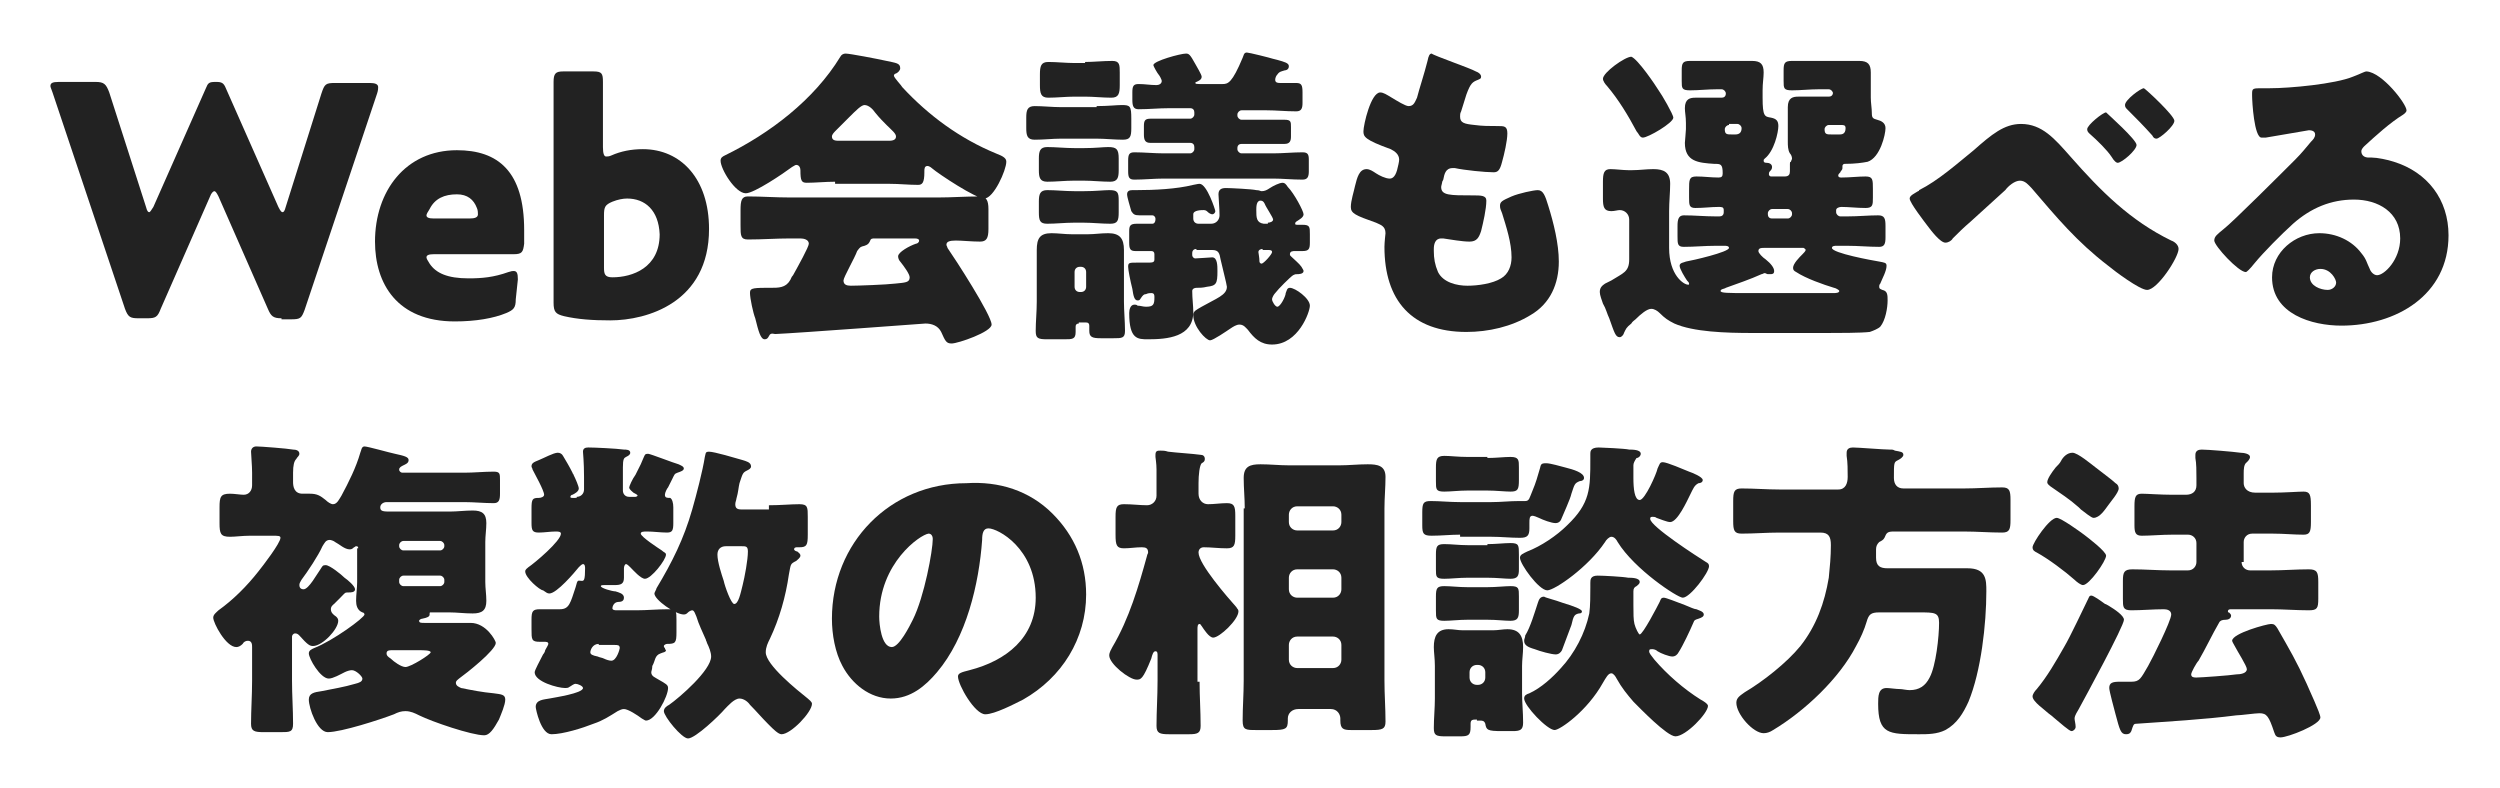 <?xml version="1.0" encoding="utf-8"?>
<!-- Generator: Adobe Illustrator 24.1.0, SVG Export Plug-In . SVG Version: 6.00 Build 0)  -->
<svg version="1.1" id="レイヤー_1" xmlns="http://www.w3.org/2000/svg" xmlns:xlink="http://www.w3.org/1999/xlink" x="0px"
	 y="0px" viewBox="0 0 238 75" style="enable-background:new 0 0 238 75;" xml:space="preserve">
<style type="text/css">
	.st0{fill:#222222;}
	.st1{fill:none;}
</style>
<g>
	<g>
		<path class="st0" d="M26.8,30.3c-0.8,0-1-0.2-1.3-0.9l-4.7-10.7c-0.2-0.4-0.3-0.5-0.4-0.5s-0.3,0.2-0.4,0.5l-4.7,10.7
			c-0.3,0.8-0.5,0.9-1.3,0.9h-0.8c-0.8,0-1-0.1-1.3-0.9L5,8.8C4.9,8.5,4.8,8.3,4.8,8.2c0-0.3,0.2-0.4,0.8-0.4h3.5c0.8,0,1,0.2,1.3,1
			l3.5,10.9c0.1,0.4,0.2,0.5,0.3,0.5c0.1,0,0.2-0.2,0.4-0.5l5-11.3c0.2-0.5,0.3-0.6,0.9-0.6h0.1c0.5,0,0.7,0.1,0.9,0.6l5,11.3
			c0.2,0.4,0.3,0.5,0.4,0.5c0.1,0,0.2-0.1,0.3-0.5l3.4-10.8c0.3-0.9,0.4-1,1.3-1h3.3c0.5,0,0.8,0.1,0.8,0.4c0,0.1,0,0.3-0.1,0.6
			l-6.9,20.6c-0.3,0.8-0.4,0.9-1.3,0.9H26.8z"/>
		<path class="st0" d="M49.1,28.5c0,0.8-0.2,1-0.9,1.3c-1.2,0.5-2.9,0.8-4.9,0.8c-5.5,0-7.6-3.6-7.6-7.6c0-4.8,2.9-8.7,7.8-8.7
			c3.9,0,6.4,2,6.4,7.6c0,0.4,0,0.8,0,1.3c-0.1,0.8-0.2,1-1,1h-7.6c-0.5,0-0.7,0.1-0.7,0.3c0,0.1,0.1,0.3,0.3,0.6
			c0.6,0.9,1.7,1.4,3.7,1.4c1.3,0,2.4-0.1,3.8-0.6c0.3-0.1,0.4-0.1,0.5-0.1c0.3,0,0.4,0.2,0.4,0.8L49.1,28.5z M43.5,18.5
			c-1.2,0-2.1,0.4-2.6,1.4c-0.2,0.3-0.3,0.5-0.3,0.6c0,0.2,0.2,0.3,0.7,0.3h3.4c0.5,0,0.8-0.1,0.8-0.4c0-0.1,0-0.4-0.1-0.6
			C45.1,19,44.5,18.5,43.5,18.5z"/>
		<path class="st0" d="M67.5,21.8c0,7-5.9,8.7-9.4,8.7c-1.7,0-3.1-0.1-4.4-0.4c-0.8-0.2-1-0.4-1-1.3v-21c0-0.8,0.2-1,0.9-1h2.9
			c0.8,0,0.9,0.2,0.9,1v6.2c0,0.6,0.1,0.9,0.3,0.9c0.1,0,0.3,0,0.5-0.1c0.9-0.4,1.9-0.6,3-0.6C64.8,14.2,67.5,17,67.5,21.8z
			 M59.7,18.9c-0.4,0-0.9,0.1-1.4,0.3c-0.7,0.3-0.8,0.5-0.8,1.3v5c0,0.6,0.1,0.9,0.8,0.9c1.9,0,4.5-0.9,4.5-4.1
			C62.7,20,61.4,18.9,59.7,18.9z"/>
		<path class="st0" d="M79.5,17.3c-0.9,0-1.9,0.1-2.7,0.1c-0.5,0-0.6-0.2-0.6-1.2c0-0.2-0.1-0.5-0.4-0.5c-0.1,0-0.2,0.1-0.4,0.2
			c-0.8,0.6-3.6,2.5-4.4,2.5c-1,0-2.4-2.3-2.4-3.1c0-0.3,0.2-0.4,0.4-0.5c4.3-2.1,8.5-5.3,11-9.4c0.1-0.2,0.3-0.3,0.5-0.3
			c0.4,0,3,0.5,3.9,0.7c0.9,0.2,1.3,0.2,1.3,0.7c0,0.2-0.2,0.4-0.4,0.5c-0.1,0-0.2,0.1-0.2,0.2c0,0.2,0.7,0.9,0.8,1.1
			c2.5,2.7,5.5,4.9,8.9,6.3c0.8,0.3,1,0.5,1,0.8c0,0.8-1.2,3.5-2.1,3.5c-0.8,0-4.3-2.3-5-2.9c-0.1-0.1-0.3-0.2-0.4-0.2
			c-0.3,0-0.3,0.3-0.3,0.5v0.1c0,1-0.2,1.2-0.6,1.2c-0.9,0-1.8-0.1-2.7-0.1H79.5z M73.2,32c-0.1,0.2-0.2,0.3-0.4,0.3
			c-0.4,0-0.6-0.8-0.9-2c-0.2-0.5-0.5-1.9-0.5-2.4c0-0.4,0.1-0.5,1.5-0.5h0.5c0.7,0,1.4,0,1.8-0.7c0.1-0.1,0.1-0.3,0.3-0.5
			c0.5-0.9,1.5-2.7,1.5-3c0-0.4-0.5-0.5-0.8-0.5h-1c-1.3,0-2.6,0.1-4,0.1c-0.7,0-0.7-0.4-0.7-1.3V20c0-0.9,0.1-1.3,0.7-1.3
			c1.3,0,2.6,0.1,4,0.1h14.1c1.3,0,2.6-0.1,4-0.1c0.6,0,0.8,0.4,0.8,1.2v1.9c0,0.9-0.2,1.2-0.8,1.2c-0.8,0-1.7-0.1-2.3-0.1
			c-0.6,0-0.9,0.1-0.9,0.4c0,0.1,0.1,0.2,0.1,0.3c0.7,1,4.2,6.4,4.2,7.3c0,0.7-3.2,1.8-3.8,1.8c-0.5,0-0.6-0.2-1-1.1
			c-0.3-0.6-0.9-0.8-1.5-0.8c-0.1,0-12,0.9-14.3,1C73.4,31.7,73.3,31.8,73.2,32z M84.6,13.4c0.2,0,0.7,0,0.7-0.4
			c0-0.3-0.4-0.6-0.9-1.1c-0.3-0.3-0.7-0.7-1.1-1.2c-0.2-0.3-0.6-0.7-1-0.7c-0.3,0-0.8,0.5-1.5,1.2c-0.3,0.3-0.8,0.8-1.2,1.2
			c-0.2,0.2-0.4,0.4-0.4,0.6c0,0.4,0.4,0.4,0.7,0.4H84.6z M80.3,26.7c0,0.4,0.3,0.5,0.7,0.5c0.7,0,3.4-0.1,4.2-0.2
			c1-0.1,1.4-0.1,1.4-0.6c0-0.3-0.5-1-0.9-1.5c-0.1-0.1-0.2-0.3-0.2-0.5c0-0.4,1.1-1,1.7-1.2c0.1,0,0.3-0.1,0.3-0.3
			c0-0.1-0.1-0.2-0.4-0.2h-3.8c-0.3,0-0.4,0-0.5,0.3c-0.1,0.2-0.2,0.3-0.5,0.4c-0.4,0.1-0.4,0.1-0.7,0.5
			C81.4,24.5,80.3,26.4,80.3,26.7z"/>
		<path class="st0" d="M104.4,10.1c1.1,0,1.9-0.1,2.4-0.1c0.8,0,0.9,0.1,0.9,1.3v0.9c0,0.8-0.1,1.1-0.8,1.1c-0.8,0-1.7-0.1-2.5-0.1
			h-3.4c-0.8,0-1.6,0.1-2.5,0.1c-0.7,0-0.8-0.4-0.8-1.1v-1c0-0.7,0.1-1.1,0.8-1.1c0.8,0,1.7,0.1,2.5,0.1H104.4z M102.7,30.8
			c-0.2,0-0.3,0.1-0.3,0.3v0.5c0,0.7-0.3,0.7-1.1,0.7h-1.6c-0.9,0-1.1-0.1-1.1-0.8c0-0.9,0.1-1.8,0.1-2.8v-2.6c0-0.8,0-1.5,0-2.3
			c0-1.1,0.3-1.6,1.4-1.6c0.6,0,1.3,0.1,1.9,0.1h1.6c0.6,0,1.2-0.1,1.9-0.1c1.1,0,1.5,0.5,1.5,1.6c0,0.7,0,1.5,0,2.3v2.6
			c0,0.9,0.1,1.9,0.1,2.8c0,0.7-0.3,0.7-1.1,0.7h-1.2c-0.8,0-1.1-0.1-1.1-0.7c0-0.1,0-0.3,0-0.5c0-0.2-0.1-0.3-0.3-0.3H102.7z
			 M103.3,5.9c0.8,0,1.7-0.1,2.6-0.1c0.7,0,0.7,0.4,0.7,1.1v1.2c0,0.8-0.1,1.2-0.8,1.2c-0.8,0-1.7-0.1-2.5-0.1h-1
			c-0.8,0-1.7,0.1-2.5,0.1c-0.7,0-0.8-0.4-0.8-1.2V7.1c0-0.8,0.1-1.2,0.8-1.2c0.8,0,1.7,0.1,2.5,0.1H103.3z M103.2,14.1
			c1.1,0,1.8-0.1,2.3-0.1c0.8,0,1,0.2,1,1.1v1.1c0,0.7-0.1,1.1-0.8,1.1c-0.8,0-1.7-0.1-2.5-0.1h-1c-0.8,0-1.7,0.1-2.5,0.1
			c-0.7,0-0.8-0.4-0.8-1.1v-1.1c0-0.7,0.1-1.1,0.8-1.1c0.8,0,1.7,0.1,2.6,0.1H103.2z M103.2,18.2c1.1,0,1.9-0.1,2.4-0.1
			c0.8,0,0.9,0.2,0.9,1v1.1c0,0.8-0.1,1.1-0.8,1.1c-0.8,0-1.7-0.1-2.5-0.1h-1c-0.8,0-1.7,0.1-2.5,0.1c-0.7,0-0.8-0.3-0.8-1.1v-1
			c0-0.7,0.1-1.1,0.8-1.1c0.8,0,1.7,0.1,2.6,0.1H103.2z M102.3,27.3c0,0.3,0.2,0.5,0.5,0.5h0.1c0.3,0,0.5-0.2,0.5-0.5v-1.4
			c0-0.3-0.2-0.5-0.5-0.5h-0.1c-0.3,0-0.5,0.2-0.5,0.5V27.3z M113.9,23.7c-0.2,0-0.4,0.1-0.4,0.4v0.2c0,0.1,0.1,0.3,0.3,0.3
			c0.2,0,1.5-0.1,1.6-0.1c0.5,0,0.5,0.8,0.5,1.3c0,1.2-0.1,1.4-1,1.5c-0.4,0.1-0.7,0.1-1,0.1c-0.2,0-0.4,0.1-0.4,0.3
			c0,0.7,0.1,1.4,0.1,2c0,2.4-2.5,2.6-4.3,2.6c-1,0-1.8,0-1.8-2.5c0-0.3,0.1-0.8,0.5-0.8c0.1,0,0.2,0,0.3,0.1c0.3,0,0.5,0.1,0.8,0.1
			c0.7,0,0.8-0.2,0.8-0.9c0-0.2,0-0.4-0.3-0.4c-0.1,0-0.3,0-0.5,0.1c-0.2,0-0.3,0.1-0.5,0.4c-0.1,0.2-0.2,0.2-0.3,0.2
			c-0.3,0-0.4-0.4-0.5-1.1c-0.2-0.8-0.4-1.8-0.4-2.1c0-0.4,0.1-0.4,0.9-0.4h0.9c0.5,0,0.7,0,0.7-0.3v-0.5c0-0.2-0.1-0.3-0.3-0.3
			c-0.5,0-1,0-1.5,0c-0.5,0-0.6-0.2-0.6-0.8v-1.1c0-0.5,0.1-0.7,0.7-0.7c0.5,0,1,0,1.5,0c0.2,0,0.3-0.2,0.3-0.4v-0.1
			c0-0.1-0.1-0.3-0.3-0.3c-0.4,0-0.8,0-1.2,0c-0.5,0-0.6-0.1-0.8-0.4c-0.1-0.4-0.4-1.3-0.4-1.6c0-0.3,0.2-0.4,0.5-0.4h0.4
			c1.7,0,3.8-0.1,5.4-0.5c0.1,0,0.4-0.1,0.6-0.1c0.7,0,1.5,2.5,1.5,2.6c0,0.1-0.1,0.3-0.3,0.3c-0.1,0-0.3-0.1-0.4-0.2
			c-0.1-0.1-0.2-0.2-0.4-0.2c-0.2,0-1,0-1,0.4v0.4c0,0.3,0.2,0.5,0.5,0.5h1.2c0.5,0,0.8-0.4,0.8-0.8c0-0.7-0.1-1.7-0.1-2
			c0-0.4,0.2-0.6,0.7-0.6c0.4,0,2.5,0.1,2.9,0.2c0.3,0,0.4,0.1,0.5,0.1c0.3,0,0.5-0.1,0.8-0.3s0.9-0.5,1.2-0.5
			c0.2,0,0.3,0.1,0.5,0.4c0.6,0.6,1.5,2.3,1.5,2.6c0,0.3-0.4,0.5-0.7,0.7c-0.1,0.1-0.1,0.1-0.1,0.2c0,0.1,0.1,0.1,0.2,0.1h0.5
			c0.7,0,0.7,0.2,0.7,0.9v0.8c0,0.6-0.1,0.8-0.7,0.8h-0.7c-0.2,0-0.5,0-0.5,0.3c0,0.1,0,0.1,0.1,0.2c0.3,0.3,0.8,0.7,1,1
			c0.1,0.2,0.2,0.3,0.2,0.4c0,0.3-0.5,0.3-0.6,0.3c-0.2,0-0.2,0-0.4,0.1c-0.3,0.2-1.4,1.3-1.7,1.7c-0.1,0.1-0.3,0.4-0.3,0.6
			c0,0.2,0.3,0.7,0.5,0.7c0.3,0,0.8-1,0.8-1.3c0.1-0.2,0.1-0.5,0.4-0.5c0.5,0,1.9,1,1.9,1.7c0,0.6-1.1,3.7-3.6,3.7
			c-1.1,0-1.7-0.6-2.3-1.4c-0.2-0.2-0.4-0.5-0.8-0.5c-0.3,0-0.6,0.2-0.9,0.4c-0.3,0.2-1.6,1.1-1.9,1.1c-0.4,0-1.6-1.3-1.6-2.4
			c0-0.4,0.3-0.5,0.8-0.8c1.4-0.8,2.4-1.1,2.4-1.9c0-0.2-0.5-2.1-0.6-2.6c-0.1-0.6-0.2-0.9-0.8-0.9H113.9z M118.2,10.5
			c-0.2,0-0.4,0.2-0.4,0.4V11c0,0.2,0.2,0.4,0.4,0.4h1.6c0.8,0,1.6,0,2.5,0c0.6,0,0.6,0.2,0.6,0.7V13c0,0.4-0.1,0.7-0.6,0.7
			c-0.8,0-1.7,0-2.5,0h-1.6c-0.2,0-0.4,0.1-0.4,0.4v0.1c0,0.2,0.2,0.4,0.4,0.4h3c0.9,0,1.9-0.1,2.8-0.1c0.5,0,0.6,0.2,0.6,0.7v1.1
			c0,0.5-0.1,0.8-0.6,0.8c-1,0-1.9-0.1-2.8-0.1h-10.4c-0.9,0-1.9,0.1-2.8,0.1c-0.5,0-0.6-0.2-0.6-0.8v-1c0-0.6,0.1-0.8,0.6-0.8
			c0.9,0,1.9,0.1,2.8,0.1h2.5c0.2,0,0.4-0.2,0.4-0.4V14c0-0.2-0.1-0.4-0.4-0.4H112c-0.8,0-1.7,0-2.5,0c-0.5,0-0.6-0.3-0.6-0.8V12
			c0-0.5,0.1-0.7,0.6-0.7c0.8,0,1.7,0,2.5,0h1.3c0.2,0,0.4-0.2,0.4-0.4v-0.2c0-0.2-0.1-0.4-0.4-0.4h-2c-1,0-1.9,0.1-2.9,0.1
			c-0.5,0-0.6-0.3-0.6-0.9V8.8c0-0.6,0.1-0.8,0.6-0.8c0.6,0,1.1,0.1,1.7,0.1c0.2,0,0.5-0.1,0.5-0.4c0-0.1-0.2-0.5-0.3-0.6
			c-0.1-0.1-0.5-0.8-0.5-0.9c0-0.4,2.6-1.1,3.1-1.1c0.3,0,0.4,0.1,0.9,1c0.1,0.2,0.6,1,0.6,1.2c0,0.3-0.3,0.4-0.5,0.5
			c-0.1,0-0.1,0.1-0.1,0.1c0,0.1,0.2,0.1,0.4,0.1h2.2c0.5,0,0.9-0.1,1.9-2.5c0.1-0.2,0.1-0.5,0.4-0.5c0.2,0,2.2,0.5,2.5,0.6l0.4,0.1
			c0.7,0.2,1.1,0.3,1.1,0.6c0,0.4-0.4,0.4-0.4,0.4c-0.3,0.1-0.5,0.1-0.7,0.4c-0.1,0.1-0.2,0.3-0.2,0.5c0,0.3,0.3,0.3,0.5,0.3
			c0.5,0,1,0,1.5,0c0.5,0,0.6,0.2,0.6,0.9v1c0,0.5-0.1,0.8-0.6,0.8c-1,0-1.9-0.1-2.8-0.1H118.2z M120.7,21.2c0.2,0,0.5-0.1,0.5-0.3
			c0-0.2-0.7-1.2-0.8-1.5c-0.1-0.2-0.2-0.3-0.4-0.3c-0.4,0-0.4,0.6-0.4,0.9c0,0.7,0,1.2,0.7,1.3H120.7z M120.2,23.7
			c-0.2,0-0.4,0.1-0.4,0.3c0,0.1,0.1,0.5,0.1,0.9c0,0.1,0.1,0.2,0.2,0.2c0.2,0,1-0.9,1-1.1s-0.2-0.2-0.4-0.2H120.2z"/>
		<path class="st0" d="M140.5,6.8c0.3,0.1,0.5,0.3,0.5,0.5c0,0.2-0.1,0.2-0.3,0.3c-0.5,0.2-0.7,0.3-1.1,1.4l-0.5,1.6
			c-0.1,0.2-0.1,0.3-0.1,0.5c0,0.6,0.4,0.7,1.4,0.8c0.7,0.1,1.4,0.1,2.2,0.1c0.6,0,0.9,0,0.9,0.7s-0.3,2-0.5,2.7
			c-0.2,0.8-0.4,1-0.8,1c-0.8,0-2.8-0.2-3.7-0.4c-0.1,0-0.1,0-0.2,0c-0.7,0-0.8,0.6-0.9,1.1l-0.1,0.2c0,0.1-0.1,0.4-0.1,0.5
			c0,0.8,0.8,0.8,3,0.8c0.8,0,1.3,0,1.3,0.5c0,0.8-0.3,2.1-0.5,2.9c-0.2,0.6-0.4,1-1.1,1c-0.7,0-1.8-0.2-2.5-0.3c-0.1,0-0.2,0-0.2,0
			c-0.6,0-0.7,0.6-0.7,1v0.2c0,0.7,0.1,1.3,0.4,2c0.5,1,1.8,1.3,2.8,1.3c1,0,2.4-0.2,3.2-0.7c0.7-0.4,1-1.2,1-2
			c0-1.4-0.5-2.9-0.9-4.2c-0.1-0.3-0.2-0.4-0.2-0.7c0-0.4,0.2-0.5,1.1-0.9c0.7-0.3,2.1-0.6,2.5-0.6c0.5,0,0.7,0.5,1,1.5
			c0.5,1.6,1,3.6,1,5.3c0,2.1-0.8,4-2.7,5.1c-1.8,1.1-4,1.6-6.1,1.6c-5.2,0-7.8-3-7.8-8.1c0-0.4,0.1-1.3,0.1-1.3
			c0-0.7-0.5-0.8-0.9-1c-2-0.7-2.4-0.9-2.4-1.5s0.3-1.5,0.4-2c0.2-0.8,0.4-1.6,1.1-1.6c0.3,0,0.6,0.2,0.9,0.4
			c0.3,0.2,0.9,0.5,1.3,0.5c0.2,0,0.5-0.1,0.7-0.8c0.1-0.4,0.2-0.8,0.2-1c0-0.5-0.4-0.8-0.8-1c-2.5-0.9-2.6-1.2-2.6-1.7
			c0-0.6,0.7-3.7,1.6-3.7c0.3,0,0.6,0.2,1.1,0.5c0.5,0.3,1.3,0.8,1.6,0.8c0.5,0,0.6-0.4,0.8-0.8c0.2-0.8,0.7-2.3,1-3.5
			c0.1-0.5,0.2-0.7,0.4-0.7C136.5,5.3,140,6.5,140.5,6.8z"/>
		<path class="st0" d="M154.6,31.7c0,0.1-0.2,0.4-0.4,0.4c-0.4,0-0.5-0.4-1-1.8c-0.2-0.4-0.3-0.9-0.6-1.4c-0.1-0.3-0.3-0.8-0.3-1.1
			c0-0.4,0.2-0.6,0.5-0.8c0.2-0.1,0.4-0.2,0.6-0.3c1.1-0.7,1.7-0.8,1.7-2v-3.8c0-0.5-0.4-0.9-0.9-0.9c-0.2,0-0.5,0.1-0.8,0.1
			c-0.7,0-0.8-0.4-0.8-1.2v-1.6c0-0.8,0.1-1.2,0.7-1.2c0.5,0,1.2,0.1,1.7,0.1h0.4c0.7,0,1.3-0.1,2-0.1c1,0,1.6,0.3,1.6,1.4
			c0,0.8-0.1,1.7-0.1,2.6v3.5c0,2.6,1.4,3.5,1.8,3.5c0.1,0,0.1,0,0.1-0.1c0-0.1-0.1-0.2-0.2-0.3c-0.2-0.3-0.7-1.1-0.7-1.4
			c0-0.3,0.4-0.3,0.6-0.4c0.6-0.1,4.1-0.9,4.1-1.3c0-0.2-0.3-0.2-0.4-0.2h-0.9c-1,0-2,0.1-3,0.1c-0.6,0-0.6-0.3-0.6-1v-1
			c0-0.6,0.1-1,0.6-1c1,0,2,0.1,3,0.1h0.4c0.2,0,0.4-0.1,0.4-0.4v-0.2c0-0.3-0.2-0.3-0.5-0.3c-0.7,0-1.4,0.1-2.2,0.1
			c-0.6,0-0.6-0.3-0.6-1v-0.7c0-1,0-1.3,0.7-1.3c0.7,0,1.4,0.1,2.1,0.1c0.3,0,0.4-0.1,0.4-0.4c0-0.9-0.2-0.9-0.8-0.9
			c-1.5-0.1-2.8-0.2-2.8-2c0-0.1,0.1-1.1,0.1-1.3v-0.6c0-0.6-0.1-1-0.1-1.4c0-0.9,0.5-1,1-1c0.6,0,1.2,0,1.8,0h0.7
			c0.2,0,0.4-0.1,0.4-0.4V8.9c0-0.2-0.2-0.4-0.4-0.4h-0.5c-0.8,0-1.7,0.1-2.5,0.1c-0.8,0-0.8-0.2-0.8-0.9v-1c0-0.7,0.1-0.9,0.8-0.9
			c0.9,0,1.7,0,2.5,0h1.5c0.7,0,1.3,0,1.9,0c0.8,0,1.1,0.3,1.1,1.1c0,0.5-0.1,1-0.1,1.7v0.7c0,1.8,0.2,1.8,0.8,1.9
			c0.5,0.1,0.7,0.3,0.7,0.8c0,0.6-0.4,2.4-1.3,3.1c-0.1,0.1-0.1,0.1-0.1,0.2c0,0.2,0.2,0.2,0.3,0.2c0.2,0,0.5,0.1,0.5,0.4
			c0,0.2-0.1,0.3-0.2,0.4c-0.1,0.1-0.1,0.2-0.1,0.3c0,0.1,0.1,0.2,0.2,0.2h1.3c0.4,0,0.5-0.2,0.5-0.5c0-0.1,0-0.2,0-0.4
			c0-0.1,0-0.2,0-0.3c0-0.1,0-0.2,0.1-0.2c0-0.1,0.1-0.2,0.1-0.3c0-0.2-0.1-0.4-0.2-0.5c-0.2-0.3-0.2-0.8-0.2-1.1c0-0.1,0-1,0-1.1
			v-0.8c0-0.6,0-1,0-1.4c0-0.9,0.5-1,1-1c0.6,0,1.2,0,1.8,0h1.1c0.2,0,0.4-0.1,0.4-0.4V8.9c0-0.2-0.2-0.4-0.4-0.4h-1
			c-0.8,0-1.7,0.1-2.5,0.1c-0.8,0-0.8-0.2-0.8-0.9v-1c0-0.7,0.1-0.9,0.8-0.9c0.8,0,1.7,0,2.5,0h2c0.6,0,1.3,0,1.9,0
			c0.8,0,1.1,0.3,1.1,1.1c0,0.5,0,1,0,1.7v0.7c0,0.5,0.1,1,0.1,1.5c0,0.4,0.1,0.5,0.5,0.6c0.4,0.1,0.8,0.3,0.8,0.8
			c0,0.6-0.5,2.8-1.7,3.2c-0.5,0.1-1.2,0.2-2.2,0.2c-0.1,0-0.2,0.1-0.2,0.2c0,0.1,0,0.1,0,0.2c0,0.2-0.2,0.3-0.2,0.4
			c-0.1,0.1-0.2,0.2-0.2,0.3c0,0.2,0.2,0.2,0.3,0.2c0.8,0,1.6-0.1,2.3-0.1c0.7,0,0.7,0.3,0.7,1.2v0.8c0,0.7,0,1-0.7,1
			c-0.8,0-1.6-0.1-2.3-0.1c-0.2,0-0.5,0.1-0.5,0.3v0.2c0,0.2,0.2,0.4,0.4,0.4h0.7c1,0,2-0.1,2.9-0.1c0.6,0,0.7,0.3,0.7,1v1.1
			c0,0.6-0.1,0.9-0.6,0.9c-1,0-2-0.1-3-0.1h-1.1c-0.1,0-0.4,0-0.4,0.2c0,0.5,3.9,1.2,4.5,1.3c0.5,0.1,0.7,0.1,0.7,0.4
			c0,0.5-0.4,1.2-0.6,1.7c-0.1,0.1-0.1,0.2-0.1,0.3c0,0.2,0.1,0.2,0.3,0.3c0.5,0.1,0.5,0.5,0.5,1c0,0.7-0.2,1.9-0.7,2.5
			c-0.2,0.2-0.7,0.4-1,0.5c-0.8,0.1-3.1,0.1-4.1,0.1h-7.1c-2.5,0-5.6-0.1-7.4-0.9c-0.6-0.3-0.9-0.5-1.4-1c-0.2-0.2-0.5-0.4-0.8-0.4
			c-0.4,0-1,0.5-1.5,1c-0.1,0.1-0.3,0.2-0.4,0.4C154.8,31.2,154.8,31.3,154.6,31.7z M157.9,8.6c0.3,0.4,1.4,2.3,1.4,2.6
			c0,0.5-2.4,1.9-2.9,1.9c-0.3,0-0.4-0.4-0.6-0.6c-0.8-1.5-1.7-3-2.8-4.3c-0.2-0.2-0.4-0.5-0.4-0.7c0-0.6,2.1-2.1,2.7-2.1
			C155.9,5.6,157.6,8.1,157.9,8.6z M167.9,23.6c-0.2,0-0.5,0-0.5,0.3c0,0.2,0.4,0.6,0.7,0.8c0.5,0.4,0.8,0.8,0.8,1.1
			s-0.2,0.3-0.4,0.3c-0.1,0-0.2,0-0.2,0c-0.1,0-0.2-0.1-0.3-0.1c-0.1,0-0.2,0.1-0.3,0.1c-1.1,0.5-2.3,0.9-3.4,1.3
			c-0.1,0.1-0.5,0.1-0.5,0.3c0,0.2,0.7,0.2,2.5,0.2h5.7c0.4,0,2.1,0,2.6,0c0.1,0,0.5,0,0.5-0.2c0-0.1-0.4-0.3-0.5-0.3
			c-1-0.3-2.7-0.9-3.6-1.5c-0.2-0.1-0.3-0.2-0.3-0.4c0-0.4,0.6-1,0.9-1.3c0.1-0.1,0.3-0.3,0.3-0.4s-0.2-0.2-0.2-0.2H167.9z
			 M164.6,11.9c-0.2,0-0.4,0.2-0.4,0.4c0,0.5,0.2,0.5,0.7,0.5h0.3c0.4,0,0.6-0.2,0.6-0.6c0-0.2-0.2-0.4-0.4-0.4H164.6z M170.2,20.8
			c0.2,0,0.4-0.2,0.4-0.4v-0.1c0-0.2-0.2-0.4-0.4-0.4h-1.5c-0.2,0-0.4,0.2-0.4,0.4v0.1c0,0.2,0.1,0.4,0.4,0.4H170.2z M174.1,11.9
			c-0.2,0-0.4,0.2-0.4,0.4c0,0.5,0.2,0.5,0.7,0.5h0.7c0.2,0,0.6,0,0.6-0.6c0-0.3-0.2-0.3-0.4-0.3H174.1z"/>
		<path class="st0" d="M197.1,14.9c2.9,3.3,5.7,6.1,9.6,8c0.3,0.1,0.7,0.4,0.7,0.8c0,0.8-2,3.9-3,3.9c-0.7,0-3.1-1.8-3.7-2.3
			c-3-2.3-4.9-4.6-7.3-7.4c-0.3-0.3-0.6-0.7-1.1-0.7c-0.5,0-1.1,0.5-1.4,0.9c-1.1,1-2.2,2-3.3,3c-0.7,0.6-1.1,1-1.7,1.6
			c-0.1,0.2-0.4,0.4-0.7,0.4c-0.5,0-1.4-1.2-1.7-1.6c-0.3-0.4-1.7-2.2-1.7-2.6c0-0.3,0.5-0.5,0.8-0.7c0.1,0,0.1-0.1,0.1-0.1
			c1.8-0.9,3.6-2.5,5.2-3.8c1.7-1.5,2.9-2.5,4.5-2.5C194.4,11.8,195.6,13.2,197.1,14.9z M203.4,13.8c0,0.5-1.4,1.7-1.8,1.7
			c-0.1,0-0.3-0.1-0.6-0.6c-0.4-0.6-1.3-1.5-2.1-2.2c-0.1-0.1-0.2-0.2-0.2-0.4c0-0.4,1.5-1.6,1.8-1.6
			C200.7,10.9,203.4,13.3,203.4,13.8z M207,11.5c0,0.5-1.4,1.7-1.7,1.7c-0.2,0-0.3-0.1-0.4-0.3c-0.8-0.9-1.6-1.7-2.4-2.5
			c-0.1-0.1-0.2-0.2-0.2-0.4c0-0.5,1.5-1.6,1.8-1.6C204.3,8.5,207,11,207,11.5z"/>
		<path class="st0" d="M229.1,10.5c0,0.2-0.2,0.3-0.3,0.4c-1.3,0.8-2.6,2-3.7,3c-0.1,0.1-0.3,0.3-0.3,0.5c0,0.4,0.3,0.6,0.7,0.6
			c0.1,0,0.2,0,0.3,0c0.5,0,1.5,0.2,2.1,0.4c3.2,1,5.2,3.6,5.2,7c0,5.7-5,8.6-10.2,8.6c-2.8,0-6.6-1.1-6.6-4.6
			c0-2.4,2.2-4.2,4.5-4.2c1.6,0,3.1,0.7,4,1.9c0.5,0.6,0.5,0.9,0.8,1.5c0.1,0.3,0.4,0.6,0.7,0.6c0.7,0,2.2-1.5,2.2-3.5
			c0-2.5-2.1-3.7-4.4-3.7c-2.2,0-4.1,0.8-5.8,2.3c-1.1,1-2.8,2.7-3.7,3.8c-0.4,0.5-0.7,0.8-0.8,0.8c-0.7,0-3-2.5-3-3
			c0-0.4,0.3-0.6,0.9-1.1c0.8-0.6,5.7-5.5,6.8-6.6c0.6-0.6,1-1.1,1.5-1.7c0.2-0.2,0.4-0.4,0.4-0.7c0-0.4-0.5-0.4-0.6-0.4
			c-0.1,0-3.4,0.6-4.1,0.7c-0.1,0-0.2,0-0.4,0c-0.7,0-0.9-3.4-0.9-4V8.9c0-0.5,0.1-0.5,1-0.5h0.7c1.9,0,6.2-0.4,7.9-1.1
			c0.8-0.3,1.1-0.5,1.3-0.5C226.8,6.9,229.1,9.9,229.1,10.5z M220.9,25.6c-0.5,0-1,0.3-1,0.8c0,0.8,1,1.2,1.7,1.2
			c0.4,0,0.8-0.3,0.8-0.7C222.4,26.6,221.9,25.6,220.9,25.6z"/>
		<path class="st0" d="M34.1,52.2c0-0.1,0-0.2-0.2-0.2c-0.1,0-0.1,0.1-0.2,0.1c-0.1,0.1-0.2,0.2-0.4,0.2c-0.5,0-1-0.5-1.4-0.7
			c-0.1-0.1-0.4-0.2-0.5-0.2c-0.4,0-0.5,0.3-0.7,0.6c-0.4,0.9-1.4,2.4-2,3.2c-0.1,0.2-0.2,0.3-0.2,0.5c0,0.2,0.1,0.4,0.4,0.4
			c0.5,0,1.3-1.5,1.6-1.9c0.2-0.3,0.2-0.4,0.5-0.4c0.4,0,1.5,0.9,1.8,1.2c0.3,0.2,1,0.8,1,1.1c0,0.3-0.4,0.3-0.6,0.3
			c-0.4,0-0.3,0-0.8,0.5l-0.5,0.5c-0.2,0.2-0.4,0.3-0.4,0.6c0,0.3,0.2,0.5,0.5,0.7c0.1,0.1,0.2,0.2,0.2,0.4c0,0.8-1.5,2.4-2.4,2.4
			c-0.3,0-0.5-0.1-1.3-1c-0.1-0.1-0.2-0.2-0.4-0.2c-0.2,0-0.3,0.2-0.3,0.3v4.2c0,1.4,0.1,2.7,0.1,4.1c0,0.8-0.3,0.8-1.2,0.8h-1.6
			c-0.9,0-1.2-0.1-1.2-0.8c0-1.3,0.1-2.7,0.1-4.1v-3.2c0-0.2,0-0.6-0.4-0.6c-0.2,0-0.4,0.1-0.5,0.3c-0.2,0.2-0.4,0.3-0.6,0.3
			c-1,0-2.2-2.3-2.2-2.8c0-0.3,0.3-0.5,0.5-0.7c1.4-1,2.7-2.3,3.8-3.7c0.4-0.5,2.1-2.7,2.1-3.2c0-0.2-0.2-0.2-0.8-0.2h-2.1
			c-0.7,0-1.4,0.1-1.9,0.1c-0.9,0-1-0.3-1-1.3v-1.5c0-1,0.1-1.3,1-1.3c0.4,0,1,0.1,1.3,0.1c0.5,0,0.8-0.4,0.8-0.9V45
			c0-0.7-0.1-1.7-0.1-2c0-0.3,0.2-0.5,0.5-0.5c0.4,0,3,0.2,3.5,0.3c0.3,0,0.6,0.1,0.6,0.4c0,0.2-0.2,0.3-0.3,0.5
			c-0.2,0.2-0.3,0.6-0.3,1.3v0.9c0,0.4,0.1,1.1,0.9,1.1h0.7c0.7,0,1,0.2,1.5,0.6c0.2,0.2,0.5,0.4,0.7,0.4c0.4,0,0.6-0.5,0.8-0.8
			c0.7-1.3,1.4-2.7,1.8-4.1c0.1-0.2,0.1-0.6,0.4-0.6c0.3,0,2.4,0.6,2.9,0.7c0.9,0.2,1.3,0.3,1.3,0.6c0,0.3-0.3,0.4-0.5,0.5
			c-0.2,0.1-0.4,0.2-0.4,0.4c0,0.2,0.2,0.3,0.3,0.3h5.9c0.9,0,1.9-0.1,2.8-0.1c0.6,0,0.6,0.2,0.6,0.8v1.3c0,0.6-0.1,0.9-0.6,0.9
			c-0.9,0-1.9-0.1-2.8-0.1h-7.4c-0.3,0-0.6,0.2-0.6,0.5c0,0.4,0.3,0.4,1.1,0.4h5.5c0.7,0,1.5-0.1,2.2-0.1c0.9,0,1.3,0.3,1.3,1.2
			c0,0.6-0.1,1.2-0.1,1.8v3.8c0,0.6,0.1,1.2,0.1,1.8c0,0.9-0.4,1.2-1.3,1.2c-0.8,0-1.5-0.1-2.2-0.1H41c-0.1,0-0.1,0-0.1,0.2
			c0,0.2-0.2,0.3-0.7,0.4c-0.1,0-0.3,0.1-0.3,0.2c0,0.2,0.2,0.2,0.5,0.2h3.1c0.4,0,0.8,0,1.3,0c1.5,0,2.4,1.7,2.4,1.9
			c0,0.7-2.8,2.9-3.5,3.4c-0.1,0.1-0.3,0.2-0.3,0.4c0,0.3,0.3,0.4,0.5,0.5c1,0.2,2,0.4,3.1,0.5c0.7,0.1,1.1,0.1,1.1,0.6
			c0,0.5-0.4,1.4-0.6,1.9C47,69.4,46.6,70,46.1,70c-1.2,0-5-1.3-6.2-1.9c-0.4-0.2-0.8-0.4-1.3-0.4c-0.4,0-0.7,0.1-1.1,0.3
			c-1.3,0.5-5,1.7-6.3,1.7c-1,0-1.8-2.3-1.8-3.1c0-0.6,0.5-0.7,1.2-0.8c1-0.2,2.2-0.4,3.2-0.7c0.4-0.1,0.7-0.2,0.7-0.5
			c0-0.2-0.6-0.8-1-0.8c-0.2,0-0.5,0.1-0.7,0.2c-0.4,0.2-1.1,0.6-1.5,0.6c-0.8,0-1.9-1.9-1.9-2.4c0-0.3,0.3-0.4,0.5-0.5
			c1.8-0.7,4.8-2.9,4.8-3.2c0-0.1-0.1-0.2-0.2-0.2c-0.5-0.2-0.6-0.7-0.6-1.1c0-0.6,0.1-1.2,0.1-1.8V52.2z M37.3,61.9
			c-0.2,0-0.5,0-0.5,0.3c0,0.2,0.1,0.3,0.4,0.5c0.3,0.3,1,0.8,1.4,0.8c0.5,0,2.4-1.2,2.4-1.4c0-0.2-0.7-0.2-1.1-0.2H37.3z
			 M41.9,52.4c0.2,0,0.4-0.2,0.4-0.4v-0.1c0-0.2-0.2-0.4-0.4-0.4h-3.5c-0.2,0-0.4,0.2-0.4,0.4V52c0,0.2,0.2,0.4,0.4,0.4H41.9z
			 M38.4,54.8c-0.2,0-0.4,0.2-0.4,0.4v0.2c0,0.2,0.2,0.4,0.4,0.4h3.5c0.2,0,0.4-0.2,0.4-0.4v-0.2c0-0.2-0.2-0.4-0.4-0.4H38.4z"/>
		<path class="st0" d="M54.9,47.3c0.4,0,0.7-0.3,0.7-0.7v-1.2c0-1.4-0.1-2.3-0.1-2.4c0-0.3,0.2-0.4,0.5-0.4c0.6,0,2.7,0.1,3.4,0.2
			c0.2,0,0.6,0,0.6,0.3c0,0.2-0.2,0.3-0.4,0.4c-0.2,0.1-0.3,0.2-0.3,1v2.2c0,0.3,0.2,0.6,0.6,0.6h0.6c0.1,0,0.2-0.1,0.2-0.1
			c0-0.1-0.2-0.2-0.4-0.3c-0.1-0.1-0.4-0.3-0.4-0.5c0-0.1,0.3-0.8,0.6-1.2c0.1-0.2,0.2-0.4,0.5-1c0.1-0.2,0.2-0.5,0.3-0.7
			c0.1-0.2,0.1-0.3,0.4-0.3c0.2,0,2.5,0.9,2.9,1c0.2,0.1,0.5,0.2,0.5,0.4c0,0.2-0.3,0.3-0.6,0.4c-0.3,0.1-0.3,0.2-0.5,0.6l-0.4,0.8
			c-0.1,0.1-0.3,0.5-0.3,0.7c0,0.3,0.2,0.3,0.5,0.3c0.2,0.1,0.3,0.5,0.3,0.9v1.5c0,0.7-0.1,0.9-0.6,0.9c-0.6,0-1.3-0.1-1.9-0.1
			c-0.3,0-0.6,0-0.6,0.2c0,0.3,1.7,1.4,2,1.6c0.2,0.2,0.4,0.2,0.4,0.4c0,0.5-1.4,2.3-2,2.3c-0.4,0-1.1-0.8-1.4-1.1
			c-0.1-0.1-0.3-0.3-0.4-0.3s-0.2,0.2-0.2,0.4c0,0.3,0,0.6,0,0.9c0,0.6-0.3,0.7-0.9,0.7h-1c-0.1,0-0.3,0-0.3,0.1
			c0,0.2,1.1,0.5,1.4,0.5c0.3,0.1,0.8,0.2,0.8,0.6c0,0.2-0.1,0.4-0.5,0.4c-0.5,0-0.6,0.5-0.6,0.6c0,0.2,0.3,0.2,0.4,0.2h1.9
			c1,0,2-0.1,3-0.1c0.8,0,0.8,0.2,0.8,1v1.2c0,1-0.1,1.1-0.9,1.1c-0.1,0-0.3,0.1-0.3,0.2c0,0.1,0,0.1,0.1,0.2c0,0.1,0.1,0.2,0.1,0.2
			c0,0.2-0.3,0.2-0.5,0.3c-0.6,0.2-0.5,0.7-0.8,1.2C62.1,63.7,62,63.9,62,64c0,0.4,0.4,0.5,0.7,0.7c0.7,0.4,0.9,0.5,0.9,0.8
			c0,0.8-1.2,3.1-2.1,3.1c-0.1,0-0.2-0.1-0.4-0.2c-0.4-0.3-1.3-0.9-1.7-0.9c-0.2,0-0.4,0.1-0.6,0.2c-0.8,0.5-1.4,0.9-2.3,1.2
			c-1,0.4-2.9,1-4,1c-1,0-1.5-2.4-1.5-2.6c0-0.7,0.8-0.7,1.3-0.8c0.5-0.1,3.2-0.5,3.2-1c0-0.2-0.5-0.4-0.7-0.4
			c-0.2,0-0.4,0.2-0.6,0.3c-0.1,0.1-0.3,0.1-0.4,0.1c-0.7,0-2.9-0.6-2.9-1.5c0-0.2,0.5-1.1,0.8-1.7c0.1-0.1,0.2-0.3,0.2-0.4
			c0.1-0.2,0.3-0.5,0.3-0.6c0-0.2-0.2-0.2-0.4-0.2h-0.4c-0.8,0-0.8-0.2-0.8-1.2V59c0-0.8,0.1-1,0.8-1c0.6,0,1.2,0,1.9,0
			c0.9,0,1-0.6,1.5-2.1c0.2-0.8,0.2-0.6,0.6-0.6c0.2,0,0.3-0.1,0.3-1.2c0-0.1,0-0.4-0.2-0.4c-0.1,0-0.3,0.2-0.4,0.3
			c-0.4,0.5-2.1,2.5-2.8,2.5c-0.2,0-0.3-0.1-0.6-0.3C51.4,56.2,50,55,50,54.4c0-0.2,0.2-0.3,0.3-0.4c0.6-0.4,3.1-2.5,3.1-3.2
			c0-0.2-0.3-0.2-0.5-0.2c-0.5,0-1.1,0.1-1.6,0.1c-0.6,0-0.7-0.2-0.7-0.9v-1.4c0-0.9,0.1-1,0.7-1c0.2,0,0.5-0.1,0.5-0.3
			c0-0.4-0.9-2-1.1-2.4c0-0.1-0.1-0.2-0.1-0.3c0-0.3,0.2-0.4,0.7-0.6c0.5-0.2,1.4-0.7,1.8-0.7c0.2,0,0.4,0.1,0.5,0.3
			c0.3,0.5,0.6,1,0.9,1.6c0,0.1,0.1,0.1,0.1,0.2c0.2,0.4,0.5,1.1,0.5,1.3c0,0.3-0.4,0.5-0.6,0.6c-0.1,0-0.2,0.1-0.2,0.2
			s0.1,0.1,0.2,0.1H54.9z M57,61.3c-0.6,0-0.8,0.6-0.8,0.8c0,0.2,0.2,0.3,0.7,0.4c0.2,0.1,0.4,0.1,0.6,0.2c0.2,0.1,0.5,0.2,0.7,0.2
			c0.5,0,0.8-1.1,0.8-1.2c0-0.3-0.2-0.3-0.5-0.3H57z M73.2,48.1c1.1,0,2.1-0.1,2.9-0.1c0.8,0,0.8,0.3,0.8,1.2v1.7
			c0,1-0.1,1.2-0.8,1.2c-0.1,0-0.2,0-0.2,0c-0.1,0-0.3,0-0.3,0.2c0,0.1,0.2,0.2,0.3,0.2c0.1,0.1,0.3,0.2,0.3,0.4
			c0,0.2-0.3,0.4-0.4,0.5c-0.6,0.3-0.5,0.3-0.7,1.3c-0.3,2.1-0.9,4.2-1.8,6.1c-0.2,0.4-0.4,0.8-0.4,1.3c0,1.2,3,3.6,4,4.4
			c0.1,0.1,0.4,0.3,0.4,0.5c0,0.8-2,2.9-2.9,2.9c-0.3,0-0.8-0.5-1.1-0.8c-0.1-0.1-0.2-0.2-0.2-0.2c-0.6-0.6-1.1-1.2-1.7-1.8
			c-0.2-0.3-0.6-0.6-1-0.6c-0.5,0-1.1,0.7-1.4,1c-0.5,0.6-2.8,2.8-3.5,2.8c-0.6,0-2.3-2.1-2.3-2.6c0-0.3,0.3-0.5,0.5-0.6
			c1-0.7,4-3.3,4-4.6c0-0.4-0.2-0.9-0.4-1.3c0-0.1-0.1-0.2-0.1-0.3c-0.3-0.7-0.7-1.5-0.9-2.2c-0.1-0.2-0.2-0.6-0.4-0.6
			c-0.1,0-0.3,0.1-0.4,0.2c-0.1,0.1-0.2,0.2-0.4,0.2c-0.8,0-2.8-1.4-2.8-2c0-0.1,0.2-0.4,0.2-0.5c1.5-2.5,2.6-4.7,3.4-7.5
			c0.4-1.4,1-3.7,1.2-5c0.1-0.3,0-0.5,0.4-0.5c0.5,0,2.5,0.6,3.2,0.8c0.3,0.1,0.8,0.2,0.8,0.6c0,0.2-0.2,0.3-0.4,0.4
			c-0.4,0.2-0.4,0.3-0.7,1.2c-0.1,0.4-0.1,0.8-0.3,1.5c0,0.1-0.1,0.3-0.1,0.5c0,0.4,0.2,0.5,0.6,0.5H73.2z M69.1,52
			c-0.5,0-0.8,0.3-0.8,0.8c0,0.7,0.4,1.9,0.6,2.5c0.1,0.5,0.7,2.2,1,2.2c0.4,0,0.6-1,0.8-1.8c0.2-0.8,0.5-2.4,0.5-3.2
			c0-0.5-0.2-0.5-0.6-0.5H69.1z"/>
		<path class="st0" d="M100.2,48.9c2.1,2.1,3.2,4.7,3.2,7.7c0,4.2-2.3,7.9-6,10c-0.8,0.4-2.7,1.4-3.6,1.4c-1,0-2.6-2.8-2.6-3.6
			c0-0.3,0.3-0.4,1.1-0.6c3.5-0.9,6.3-3.1,6.3-6.9c0-4.7-3.6-6.6-4.5-6.6c-0.5,0-0.6,0.5-0.6,1.1c-0.3,4.2-1.5,9.3-4.3,12.6
			c-1.1,1.3-2.5,2.5-4.4,2.5c-2,0-3.7-1.4-4.6-3.1c-0.7-1.3-1-3-1-4.5c0-7.2,5.5-12.9,12.8-12.9C95.1,45.8,98,46.7,100.2,48.9z
			 M83.7,58.7c0,0.7,0.2,2.9,1.2,2.9c0.7,0,1.7-2,2-2.6c1.1-2.2,1.9-6.6,1.9-7.7c0-0.2-0.1-0.5-0.4-0.5
			C87.6,50.9,83.7,53.6,83.7,58.7z"/>
		<path class="st0" d="M114.2,64.9c0,1.4,0.1,2.8,0.1,4.2c0,0.7-0.3,0.8-1.1,0.8h-1.9c-0.9,0-1.2-0.1-1.2-0.8c0-1.4,0.1-2.8,0.1-4.3
			v-2c0-0.1,0-0.2,0-0.4c0-0.2,0-0.4-0.2-0.4c-0.2,0-0.3,0.3-0.4,0.7c-0.8,2-1,2-1.4,2c-0.7,0-2.6-1.5-2.6-2.3
			c0-0.3,0.2-0.6,0.3-0.8c1.6-2.7,2.5-5.8,3.3-8.7c0-0.1,0.1-0.2,0.1-0.3c0-0.4-0.2-0.5-0.6-0.5c-0.6,0-1.1,0.1-1.7,0.1
			c-0.7,0-0.8-0.3-0.8-1.3v-1.7c0-0.9,0.1-1.2,0.8-1.2c0.8,0,1.5,0.1,2.2,0.1c0.5,0,0.9-0.4,0.9-0.9v-2.5c0-0.6-0.1-1.1-0.1-1.2
			v-0.2c0-0.4,0.2-0.4,0.5-0.4c0.2,0,0.4,0,0.7,0.1c0.8,0.1,2.4,0.2,3.1,0.3c0.2,0,0.4,0.1,0.4,0.4c0,0.2-0.1,0.3-0.3,0.4
			c-0.2,0.2-0.3,1.1-0.3,1.9V47c0,0.6,0.4,1,0.9,1c0.6,0,1.2-0.1,1.8-0.1c0.7,0,0.8,0.3,0.8,1.2V51c0,0.9-0.1,1.2-0.8,1.2
			c-0.8,0-1.5-0.1-2.2-0.1c-0.3,0-0.5,0.2-0.5,0.5c0,1.1,2.8,4.3,3.6,5.2c0.1,0.2,0.2,0.2,0.2,0.4c0,0.8-1.8,2.5-2.4,2.5
			c-0.4,0-0.9-0.8-1.1-1.1c-0.1-0.1-0.1-0.2-0.2-0.2c-0.2,0-0.2,0.3-0.2,0.5V64.9z M118.5,48.4c0-1-0.1-1.9-0.1-2.9
			c0-1.1,0.6-1.3,1.6-1.3c0.9,0,1.8,0.1,2.7,0.1h4.8c0.9,0,1.8-0.1,2.7-0.1c0.9,0,1.7,0.1,1.7,1.2c0,1-0.1,2-0.1,3v16.4
			c0,1.3,0.1,2.6,0.1,3.9c0,0.7-0.3,0.8-1.3,0.8h-2c-0.7,0-1-0.1-1-0.9v-0.2c0-0.4-0.3-0.9-0.9-0.9h-3.1c-0.6,0-1,0.4-1,0.9v0.2
			c0,0.8-0.2,0.9-1.5,0.9h-1.5c-1,0-1.3,0-1.3-0.9c0-1.3,0.1-2.5,0.1-3.8V48.4z M122.7,49.7c0,0.5,0.4,0.8,0.8,0.8h3.4
			c0.5,0,0.8-0.4,0.8-0.8V49c0-0.5-0.4-0.8-0.8-0.8h-3.4c-0.5,0-0.8,0.4-0.8,0.8V49.7z M122.7,56.1c0,0.5,0.4,0.8,0.8,0.8h3.4
			c0.5,0,0.8-0.4,0.8-0.8V55c0-0.5-0.4-0.8-0.8-0.8h-3.4c-0.5,0-0.8,0.4-0.8,0.8V56.1z M122.7,62.8c0,0.5,0.4,0.8,0.8,0.8h3.4
			c0.5,0,0.8-0.4,0.8-0.8v-1.4c0-0.5-0.4-0.8-0.8-0.8h-3.4c-0.5,0-0.8,0.4-0.8,0.8V62.8z"/>
		<path class="st0" d="M139,50.9c-0.9,0-1.8,0.1-2.7,0.1c-0.8,0-0.9-0.2-0.9-1v-1.2c0-0.9,0.1-1.1,0.8-1.1c0.9,0,1.8,0.1,2.8,0.1h3
			c0.9,0,1.7-0.1,2.6-0.1h0.6c0.4,0,0.4-0.3,0.7-1c0.3-0.7,0.5-1.4,0.7-2.1c0.1-0.4,0.1-0.5,0.6-0.5c0.4,0,1.4,0.3,1.8,0.4
			c0.8,0.2,1.8,0.5,1.8,1c0,0.2-0.2,0.3-0.4,0.3c-0.5,0.2-0.5,0.3-0.8,1.2c-0.1,0.5-0.8,2-1,2.5c-0.1,0.2-0.3,0.3-0.5,0.3
			c-0.4,0-1.2-0.3-1.6-0.5c-0.2-0.1-0.5-0.2-0.6-0.2c-0.3,0-0.3,0.3-0.3,0.7v0.5c0,0.7-0.2,0.9-0.9,0.9c-0.9,0-1.8-0.1-2.7-0.1H139z
			 M140.6,68.5c-0.4,0-0.6,0-0.6,0.4v0.3c0,0.8-0.2,0.9-1,0.9h-1.4c-0.9,0-1.1-0.1-1.1-0.8c0-0.9,0.1-1.9,0.1-2.8v-3.1
			c0-0.7-0.1-1.3-0.1-1.8c0-1,0.3-1.7,1.4-1.7c0.5,0,0.9,0.1,1.3,0.1h3c0.4,0,0.9-0.1,1.3-0.1c1.1,0,1.5,0.6,1.5,1.7
			c0,0.6-0.1,1.2-0.1,1.8v2.6c0,0.9,0.1,1.8,0.1,2.8c0,0.7-0.3,0.8-1,0.8h-1c-1.4,0-1.5-0.1-1.6-0.7c-0.1-0.3-0.3-0.3-0.5-0.3H140.6
			z M141.6,55.9c0.8,0,1.7-0.1,2.2-0.1c0.8,0,0.8,0.2,0.8,1v1.3c0,0.7-0.1,1-0.8,1c-0.6,0-1.3-0.1-2.2-0.1h-1.9
			c-0.8,0-1.6,0.1-2.2,0.1c-0.8,0-0.8-0.2-0.8-1v-1.3c0-0.8,0.1-1,0.8-1c0.6,0,1.4,0.1,2.2,0.1H141.6z M141.6,43.6
			c0.8,0,1.6-0.1,2.2-0.1c0.8,0,0.8,0.3,0.8,1v1.2c0,0.9-0.1,1.1-0.8,1.1c-0.5,0-1.4-0.1-2.2-0.1h-1.9c-0.8,0-1.6,0.1-2.2,0.1
			c-0.8,0-0.8-0.2-0.8-1v-1.3c0-0.8,0.1-1.1,0.8-1.1c0.6,0,1.3,0.1,2.2,0.1H141.6z M141.6,51.8c0.8,0,1.6-0.1,2.2-0.1
			c0.8,0,0.8,0.2,0.8,1.1v1.4c0,0.6-0.1,0.9-0.8,0.9c-0.5,0-1.3-0.1-2.2-0.1h-1.9c-0.8,0-1.6,0.1-2.2,0.1c-0.8,0-0.8-0.2-0.8-0.9
			v-1.4c0-0.8,0.1-1,0.8-1c0.7,0,1.4,0.1,2.2,0.1H141.6z M139.9,64.5c0,0.4,0.3,0.7,0.7,0.7h0.1c0.4,0,0.7-0.3,0.7-0.7V64
			c0-0.4-0.3-0.7-0.7-0.7h-0.1c-0.4,0-0.7,0.3-0.7,0.7V64.5z M155.5,44.3c0,0.3,0,0.8,0,1.2c0,1,0.1,2.1,0.6,2.1
			c0.5,0,1.6-2.5,1.7-3c0.2-0.4,0.2-0.6,0.5-0.6c0.4,0,2,0.7,2.5,0.9c0.3,0.1,1.3,0.5,1.3,0.8c0,0.2-0.2,0.3-0.4,0.3
			c-0.4,0.2-0.5,0.5-0.8,1.1c-0.3,0.6-1.2,2.6-1.9,2.6c-0.3,0-1-0.3-1.3-0.4c-0.1-0.1-0.3-0.1-0.4-0.1c-0.2,0-0.2,0.1-0.2,0.2
			c0,0.7,4.5,3.6,5.3,4.1c0.2,0.1,0.3,0.2,0.3,0.4c0,0.6-1.8,3-2.5,3c-0.5,0-4.6-2.7-6.2-5.3c-0.1-0.2-0.3-0.5-0.6-0.5
			c-0.2,0-0.5,0.3-0.6,0.5c-1.6,2.4-4.8,4.6-5.5,4.6c-0.8,0-2.6-2.5-2.6-3.1c0-0.3,0.3-0.4,0.7-0.6c1.3-0.5,2.8-1.5,3.8-2.5
			c2.2-2.1,2.2-3.5,2.2-6.3v-0.5c0-0.2,0-0.6,0.8-0.6c0.2,0,2.5,0.1,2.9,0.2c0.3,0,1.1,0,1.1,0.4c0,0.2-0.2,0.4-0.4,0.4
			C155.6,43.9,155.5,44.1,155.5,44.3z M148.8,57.4c1,0.3,1.8,0.6,1.8,0.8c0,0.2-0.2,0.2-0.3,0.2c-0.4,0.1-0.5,0.2-0.7,1.1
			c-0.2,0.5-0.7,1.9-0.9,2.4c-0.1,0.2-0.3,0.4-0.6,0.4c-0.4,0-1.5-0.3-2-0.5c-0.7-0.2-1-0.4-1-0.8c0-0.2,0.1-0.3,0.1-0.5
			c0.5-0.8,0.9-2.2,1.2-3.1c0.1-0.3,0.2-0.6,0.6-0.6C147.1,56.9,148,57.1,148.8,57.4z M155.5,56.3v1.3c0,0.8,0,1.4,0.1,1.8
			c0.1,0.4,0.4,1,0.5,1c0.3,0,1.7-2.7,1.9-3.1c0.1-0.2,0.1-0.4,0.4-0.4c0.2,0,1.2,0.4,2,0.7c0.5,0.2,0.9,0.4,1.1,0.4
			c0.2,0.1,0.7,0.2,0.7,0.5c0,0.2-0.2,0.3-0.5,0.4c-0.3,0.1-0.4,0.1-0.5,0.4c-0.3,0.7-1,2.2-1.4,2.8c-0.1,0.2-0.3,0.4-0.6,0.4
			s-1.1-0.3-1.4-0.5c-0.1-0.1-0.3-0.2-0.5-0.2S157,61.8,157,62c0,0.2,0.2,0.4,0.5,0.8c1.2,1.4,2.8,2.8,4.4,3.8
			c0.2,0.1,0.7,0.4,0.7,0.6c0,0.7-2.1,2.9-3.1,2.9c-0.8,0-3.4-2.7-4-3.3c-0.6-0.7-1.1-1.3-1.6-2.2c-0.1-0.2-0.3-0.5-0.5-0.5
			c-0.3,0-0.5,0.4-0.8,0.9c-1.5,2.7-4.1,4.5-4.6,4.5c-0.7,0-2.9-2.3-2.9-3c0-0.3,0.2-0.4,0.5-0.5c1.1-0.5,2.2-1.5,3-2.4
			c1.3-1.4,2.3-3.3,2.7-5.2c0.1-0.7,0.1-1.8,0.1-2.5v-0.4c0-0.3,0-0.7,0.7-0.7c0.5,0,2.4,0.1,2.9,0.2c0.3,0,1.1,0,1.1,0.4
			c0,0.2-0.2,0.3-0.3,0.4C155.6,55.9,155.5,56,155.5,56.3z"/>
		<path class="st0" d="M178.6,53.1c0,0.8,0.4,1,1.1,1h5.2c0.8,0,1.6,0,2.4,0c1.8,0,1.8,1.1,1.8,2.2c0,3.1-0.5,7.6-1.7,10.5
			c-0.5,1.1-1.1,2.1-2.2,2.7c-0.8,0.4-1.7,0.4-2.5,0.4c-2.9,0-3.9,0-3.9-2.9c0-0.7,0-1.5,0.8-1.5c0.3,0,0.9,0.1,1.3,0.1
			c0.2,0,0.6,0.1,0.9,0.1c0.9,0,1.5-0.4,1.9-1.2c0.6-1.1,0.9-3.9,0.9-5.2c0-1-0.4-1-1.9-1h-3.8c-0.8,0-1,0.2-1.2,0.9
			c-0.2,0.7-0.6,1.6-1,2.3c-1.6,3.1-4.9,6.2-7.9,8c-0.3,0.2-0.6,0.3-0.9,0.3c-1,0-2.6-1.8-2.6-2.9c0-0.5,0.4-0.7,0.8-1
			c1.7-1,4-2.8,5.3-4.4c1.5-1.9,2.3-4.1,2.7-6.5c0.1-1,0.2-2,0.2-3.1c0-0.8-0.2-1.2-1-1.2h-3.9c-1.2,0-2.4,0.1-3.6,0.1
			c-0.7,0-0.8-0.3-0.8-1.2v-1.9c0-0.9,0.1-1.2,0.8-1.2c1.2,0,2.4,0.1,3.6,0.1h5.6c0.7,0,0.9-0.6,0.9-1.2c0-0.6,0-1.4-0.1-2
			c0-0.1,0-0.2,0-0.3c0-0.4,0.3-0.5,0.6-0.5c0.5,0,2.9,0.2,3.5,0.2c0.3,0,0.3,0,0.5,0.1c0.5,0.1,0.8,0.1,0.8,0.4
			c0,0.2-0.3,0.4-0.5,0.5c-0.4,0.2-0.4,0.2-0.4,1.7c0,0.6,0.3,1,0.9,1h5.8c1.2,0,2.4-0.1,3.6-0.1c0.7,0,0.8,0.3,0.8,1.2v1.9
			c0,0.9-0.1,1.2-0.8,1.2c-1.2,0-2.4-0.1-3.6-0.1h-6.7c-0.6,0-0.7,0.1-0.9,0.6c-0.1,0.2-0.3,0.3-0.5,0.4c-0.2,0.2-0.3,0.4-0.3,0.7
			V53.1z"/>
		<path class="st0" d="M195.8,49.3c0.4,0,2.2,1.3,2.6,1.6c0.4,0.3,2.1,1.6,2.1,2c0,0.5-1.6,2.8-2.2,2.8c-0.2,0-0.6-0.3-0.8-0.5
			c-0.9-0.8-2.5-2-3.6-2.6c-0.2-0.1-0.4-0.2-0.4-0.5C193.5,51.7,195.1,49.3,195.8,49.3z M200.8,57.7c0.5,0.3,1.4,0.9,1.4,1.3
			c0,0.6-3.7,7.4-4.3,8.5c-0.1,0.2-0.4,0.6-0.4,0.9c0,0.2,0.1,0.5,0.1,0.8c0,0.2-0.2,0.4-0.4,0.4s-1.1-0.8-1.7-1.3
			c-0.2-0.2-0.4-0.3-0.5-0.4c-0.3-0.3-1.5-1.1-1.5-1.6c0-0.2,0.2-0.5,0.4-0.7c1-1.2,1.8-2.6,2.6-4c0.6-1,1.9-3.8,2.3-4.6
			c0.1-0.2,0.1-0.3,0.3-0.3c0.2,0,0.9,0.5,1.3,0.8C200.5,57.5,200.6,57.6,200.8,57.7z M199.5,44.5c0.5,0.4,1.6,1.2,1.9,1.5
			c0.2,0.1,0.3,0.3,0.3,0.5c0,0.4-0.8,1.3-1,1.6c-0.3,0.4-0.8,1.2-1.4,1.2c-0.2,0-0.8-0.5-1.2-0.8c-0.1-0.1-0.1-0.1-0.2-0.2
			c-0.9-0.8-1.7-1.3-2.7-2c-0.1-0.1-0.3-0.2-0.3-0.4c0-0.3,0.4-0.9,0.8-1.4c0.2-0.2,0.4-0.4,0.5-0.6c0.2-0.4,0.6-0.8,1.1-0.8
			C197.8,43.1,199.1,44.2,199.5,44.5z M213.4,53.5c0,0.5,0.4,0.8,0.8,0.8h2c1.2,0,2.4-0.1,3.6-0.1c0.8,0,0.9,0.3,0.9,1.2V57
			c0,0.9-0.1,1.1-0.9,1.1c-1.2,0-2.4-0.1-3.6-0.1h-3.8c-0.1,0-0.3,0-0.3,0.2c0,0.1,0,0.1,0.1,0.1c0.1,0.1,0.2,0.2,0.2,0.3
			c0,0.3-0.3,0.4-0.5,0.4c-0.4,0-0.5,0.1-0.6,0.2c-0.7,1.2-1.3,2.5-2,3.7c-0.2,0.2-0.7,1.1-0.7,1.3c0,0.3,0.3,0.3,0.5,0.3
			c0.4,0,3.2-0.2,3.8-0.3c0.4,0,1-0.1,1-0.5c0-0.3-0.9-1.7-1.1-2.1c-0.1-0.2-0.3-0.5-0.3-0.6c0-0.7,3.3-1.6,3.7-1.6
			c0.3,0,0.4,0.1,0.6,0.4c1.2,2.1,1.8,3.1,2.8,5.3c0.2,0.5,1.3,2.8,1.3,3.2c0,0.7-3.1,1.9-3.8,1.9c-0.5,0-0.5-0.3-0.6-0.5
			c-0.5-1.5-0.7-1.8-1.4-1.8c-0.4,0-1.8,0.2-2.2,0.2c-3.1,0.4-6.7,0.6-9.5,0.8c-0.3,0-0.3,0.1-0.5,0.7c-0.1,0.2-0.2,0.3-0.5,0.3
			c-0.5,0-0.6-0.4-1-1.9c-0.1-0.4-0.6-2.2-0.6-2.5c0-0.5,0.3-0.6,1-0.6h1.1c0.8,0,0.9-0.3,1.6-1.5c0.4-0.7,2.2-4.3,2.2-4.9
			c0-0.4-0.4-0.5-0.7-0.5c-1,0-2.1,0.1-3.1,0.1c-0.8,0-0.8-0.3-0.8-1.1v-1.7c0-0.8,0.1-1.1,0.9-1.1c1.2,0,2.4,0.1,3.6,0.1h1.7
			c0.5,0,0.8-0.4,0.8-0.8v-1.8c0-0.5-0.4-0.8-0.8-0.8h-1.5c-1,0-2.1,0.1-2.9,0.1c-0.6,0-0.7-0.3-0.7-1v-1.8c0-0.9,0.1-1.2,0.7-1.2
			c0.5,0,1.8,0.1,2.9,0.1h1.3c0.6,0,1-0.3,1-0.9v-0.7c0-0.6,0-1.4-0.1-1.9c0-0.1,0-0.2,0-0.3c0-0.4,0.3-0.5,0.6-0.5
			c0.6,0,3,0.2,3.7,0.3c0.3,0,0.9,0.1,0.9,0.4c0,0.2-0.2,0.4-0.3,0.5c-0.3,0.2-0.3,0.7-0.3,1.1v0.9c0,0.4,0.3,0.9,1.1,0.9h1.7
			c1.1,0,2.4-0.1,2.9-0.1c0.6,0,0.7,0.3,0.7,1.3v1.6c0,0.9-0.1,1.2-0.7,1.2c-0.9,0-1.9-0.1-2.9-0.1h-2c-0.5,0-0.8,0.4-0.8,0.8V53.5z
			"/>
	</g>
</g>
<rect class="st1" width="238" height="75"/>
</svg>
